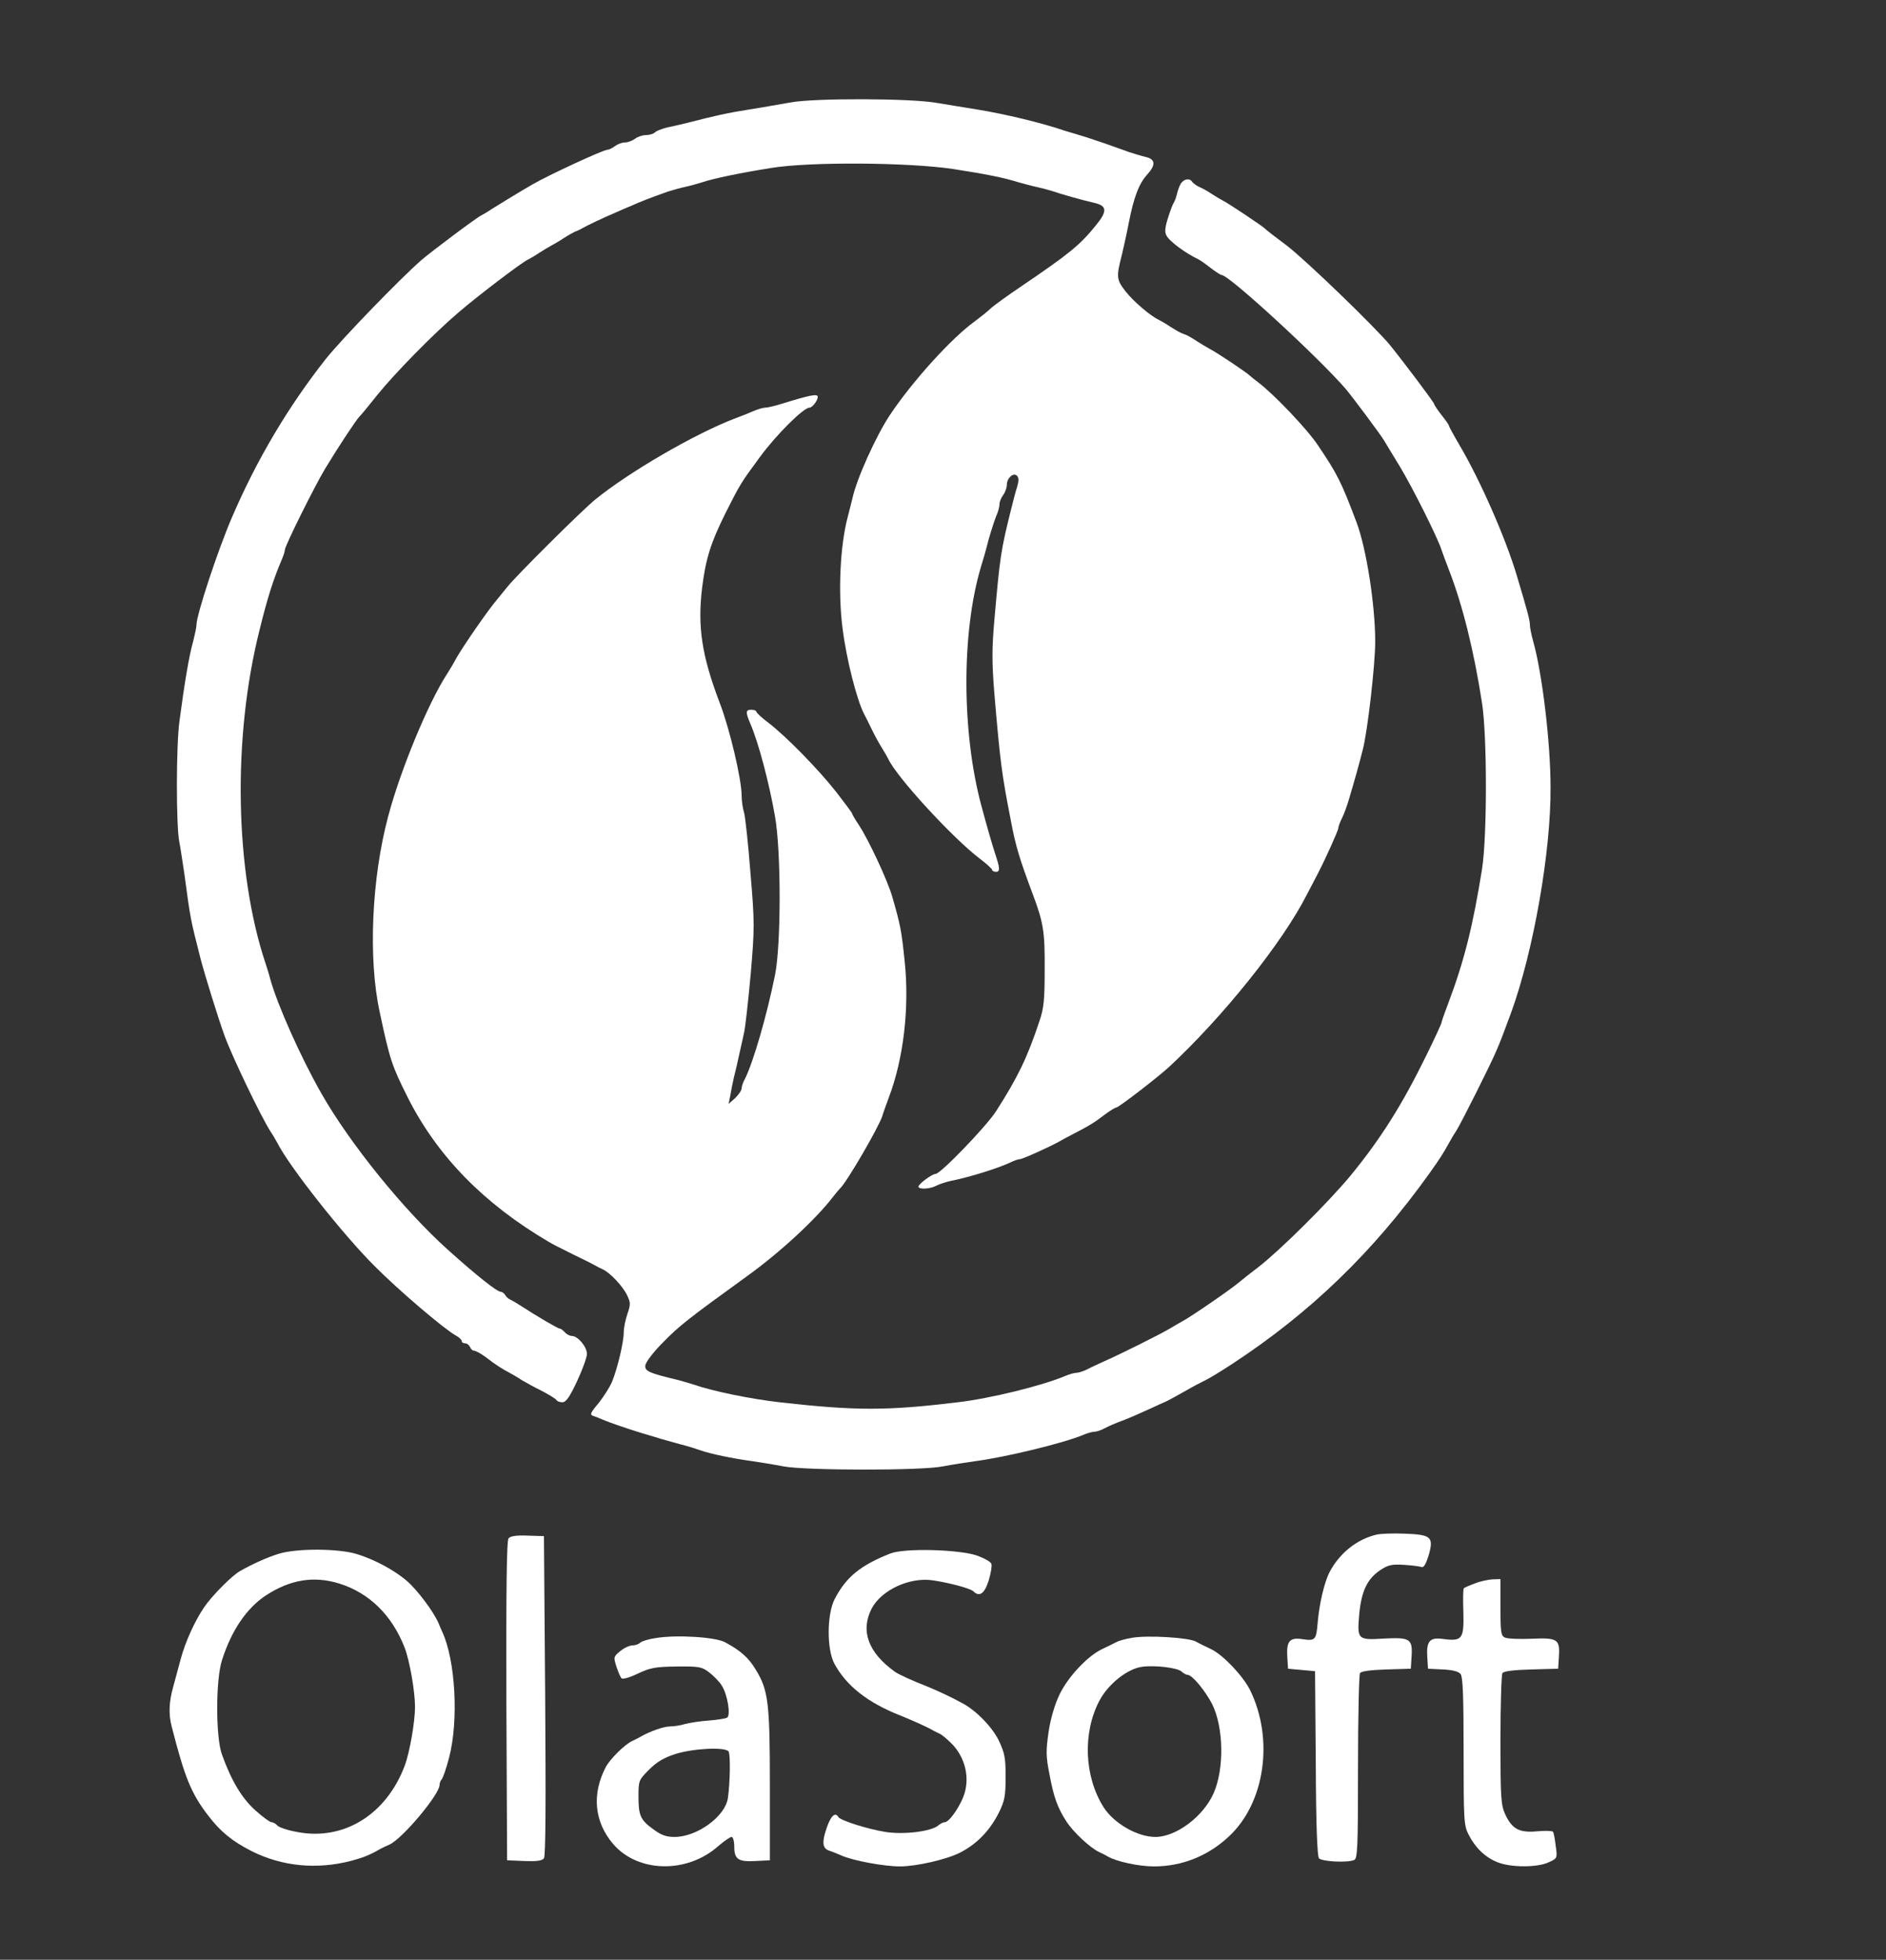 <?xml version="1.0" standalone="no"?>
<!DOCTYPE svg PUBLIC "-//W3C//DTD SVG 20010904//EN"
 "http://www.w3.org/TR/2001/REC-SVG-20010904/DTD/svg10.dtd">
<svg version="1.0" xmlns="http://www.w3.org/2000/svg"
 width="768pt" height="798pt" viewBox="0 0 768 798"
 preserveAspectRatio="xMidYMid meet">
<rect x="0" y="0" width="768" height="798" fill="#333333" stroke="none"/>
<g transform="translate(0,798) scale(0.1,-0.1)"
fill="#ffffff" stroke="none">
<path d="M3220 7563 c-41 -7 -118 -21 -170 -29 -89 -14 -137 -25 -250 -54 -25
-6 -62 -15 -83 -19 -21 -5 -44 -14 -50 -20 -6 -6 -22 -11 -36 -11 -15 0 -35
-7 -45 -15 -11 -8 -29 -15 -41 -15 -12 0 -30 -7 -41 -15 -10 -8 -25 -15 -31
-15 -17 0 -241 -104 -303 -140 -39 -22 -145 -87 -169 -102 -14 -10 -33 -21
-41 -25 -18 -8 -202 -146 -244 -182 -89 -78 -322 -319 -388 -401 -153 -194
-282 -410 -384 -648 -58 -135 -144 -396 -144 -437 0 -10 -7 -41 -14 -69 -15
-51 -35 -168 -55 -321 -14 -99 -14 -427 -1 -492 5 -26 14 -86 21 -133 25 -185
23 -176 66 -345 17 -65 72 -243 98 -314 31 -85 146 -324 185 -386 11 -16 24
-39 30 -50 48 -95 267 -373 395 -500 98 -99 285 -258 331 -283 13 -7 24 -17
24 -22 0 -6 6 -10 14 -10 8 0 16 -7 20 -15 3 -8 10 -15 17 -15 6 0 28 -12 48
-27 40 -31 67 -48 96 -63 11 -6 34 -19 50 -30 17 -10 53 -30 82 -44 28 -15 55
-31 58 -36 3 -6 15 -10 25 -10 15 0 30 22 60 86 22 47 40 97 40 111 0 29 -37
73 -61 73 -9 0 -22 7 -29 15 -7 8 -16 15 -21 15 -7 0 -89 48 -157 92 -15 10
-34 21 -42 25 -8 3 -19 12 -23 20 -4 7 -13 13 -18 13 -15 0 -96 64 -213 169
-180 161 -401 434 -517 638 -83 145 -180 362 -209 468 -4 17 -13 44 -18 60
-126 376 -136 920 -25 1360 32 131 56 205 89 283 8 18 14 37 14 43 0 16 120
257 163 329 50 83 125 197 140 213 7 6 39 46 72 87 69 86 228 249 330 336 75
65 260 206 285 217 8 4 29 16 45 27 17 11 39 24 50 30 11 6 34 19 50 30 17 11
37 22 45 26 8 3 22 9 30 14 17 10 90 45 138 65 18 8 47 21 65 28 32 15 82 34
147 57 19 6 51 15 70 19 19 4 51 13 70 19 48 16 155 38 280 58 158 26 558 23
740 -4 136 -21 206 -35 270 -55 19 -5 51 -14 70 -18 19 -4 49 -12 65 -17 34
-12 122 -37 175 -49 48 -12 49 -34 3 -90 -65 -81 -110 -117 -300 -246 -61 -41
-120 -84 -130 -94 -10 -10 -39 -33 -63 -51 -96 -69 -255 -245 -347 -383 -56
-85 -135 -259 -152 -339 -5 -19 -13 -53 -19 -75 -31 -116 -40 -308 -21 -454
16 -127 58 -291 88 -349 5 -9 19 -37 31 -62 12 -25 30 -58 41 -75 10 -16 22
-37 26 -45 33 -73 261 -321 371 -405 28 -21 52 -43 52 -47 0 -4 7 -8 16 -8 17
0 16 15 -4 75 -11 33 -33 109 -56 195 -80 298 -81 704 -2 970 8 25 22 74 31
110 10 36 24 79 31 97 8 17 14 39 14 50 0 10 7 27 15 37 8 11 15 30 15 42 0
28 27 51 41 37 8 -8 8 -21 1 -45 -6 -18 -17 -60 -25 -93 -42 -169 -45 -190
-68 -452 -10 -114 -10 -171 0 -295 24 -283 30 -329 68 -523 19 -101 35 -153
87 -292 45 -119 51 -157 50 -308 0 -127 -3 -160 -22 -215 -49 -147 -87 -226
-176 -365 -40 -62 -226 -255 -246 -255 -14 0 -70 -41 -70 -52 0 -12 48 -10 73
4 12 6 38 15 57 19 77 15 197 53 243 75 16 8 34 14 40 14 11 0 121 50 157 70
8 5 38 21 65 35 62 32 80 43 126 78 20 15 40 27 44 27 10 0 164 119 214 164
220 204 463 507 562 702 15 28 36 69 47 90 30 58 82 173 82 183 0 5 6 22 14
38 8 15 21 51 29 78 23 77 45 156 56 201 20 75 51 348 51 441 0 150 -36 380
-76 486 -63 167 -78 196 -156 312 -44 67 -179 208 -243 257 -16 12 -32 25 -35
28 -13 13 -132 93 -165 110 -11 6 -33 19 -50 30 -16 11 -36 22 -42 25 -7 3
-19 7 -25 10 -7 3 -26 14 -43 25 -16 11 -37 23 -45 27 -35 16 -105 76 -137
117 -37 48 -38 58 -14 151 5 22 18 78 27 125 21 108 42 163 77 201 34 38 32
61 -8 70 -17 4 -46 13 -65 19 -19 7 -51 18 -70 25 -19 7 -51 18 -70 24 -19 7
-48 16 -65 21 -16 5 -43 13 -60 18 -90 31 -243 68 -355 86 -52 8 -126 21 -165
27 -103 19 -501 20 -595 2z"/>
<path d="M4812 7237 c-6 -6 -14 -26 -18 -42 -4 -17 -10 -34 -14 -40 -4 -5 -15
-34 -24 -63 -12 -38 -14 -58 -6 -71 12 -24 79 -73 130 -97 8 -4 31 -20 51 -36
20 -15 40 -28 44 -28 30 0 397 -338 506 -465 30 -36 139 -182 156 -210 6 -11
35 -58 63 -104 52 -86 155 -292 170 -340 5 -14 18 -51 30 -81 56 -144 102
-330 135 -543 21 -135 21 -543 0 -676 -37 -231 -72 -372 -136 -542 -16 -42
-29 -79 -29 -83 0 -4 -28 -65 -62 -134 -99 -202 -186 -340 -310 -491 -90 -108
-283 -300 -373 -370 -33 -25 -67 -52 -75 -59 -36 -31 -202 -145 -235 -162 -11
-6 -33 -19 -50 -29 -30 -19 -210 -109 -275 -137 -19 -9 -48 -22 -63 -30 -16
-8 -35 -14 -44 -14 -8 0 -29 -6 -46 -13 -91 -39 -306 -92 -437 -107 -288 -35
-416 -35 -725 0 -116 13 -273 45 -350 72 -16 5 -46 14 -65 19 -118 28 -135 36
-132 59 1 13 33 55 72 94 64 66 105 98 340 268 134 96 281 232 351 323 13 17
26 32 29 35 26 22 159 251 173 296 3 11 15 44 26 74 60 157 85 366 65 555 -13
126 -17 147 -51 265 -20 68 -96 230 -134 288 -16 24 -29 46 -29 49 0 3 -29 42
-64 87 -72 92 -205 228 -277 283 -27 20 -49 41 -49 45 0 4 -9 8 -20 8 -24 0
-25 -9 -4 -58 33 -77 76 -239 100 -377 25 -140 25 -522 0 -645 -34 -168 -89
-356 -122 -422 -8 -14 -14 -32 -14 -40 0 -8 -12 -25 -26 -39 l-27 -24 7 35 c3
19 10 53 15 75 6 22 15 63 21 90 6 28 15 68 20 90 5 22 17 129 27 239 16 187
16 210 -1 411 -9 117 -21 228 -26 246 -6 19 -10 50 -10 70 0 65 -49 274 -90
379 -72 190 -90 307 -71 466 15 120 35 183 95 304 60 119 63 124 139 227 67
92 179 203 203 203 12 0 34 29 34 44 0 14 -33 7 -146 -28 -29 -9 -59 -16 -68
-16 -8 0 -30 -6 -48 -14 -18 -8 -53 -22 -78 -31 -161 -62 -427 -216 -566 -329
-51 -41 -324 -312 -359 -357 -11 -13 -36 -45 -56 -69 -45 -58 -138 -193 -159
-235 -6 -11 -19 -33 -30 -50 -77 -119 -189 -390 -239 -578 -68 -254 -82 -581
-35 -797 42 -198 50 -220 115 -350 121 -239 310 -432 574 -587 11 -7 54 -29
95 -49 41 -20 82 -40 90 -45 8 -5 24 -13 35 -18 29 -13 82 -69 99 -106 14 -29
14 -37 1 -75 -8 -23 -15 -57 -15 -75 0 -40 -25 -145 -47 -200 -9 -22 -34 -61
-55 -88 -35 -41 -37 -48 -21 -53 10 -3 27 -10 38 -15 28 -12 101 -37 160 -55
28 -8 64 -19 80 -24 17 -5 50 -14 75 -21 25 -6 61 -17 80 -24 42 -15 133 -34
215 -45 33 -5 89 -14 125 -21 89 -17 562 -18 650 0 36 7 94 16 130 21 124 16
358 73 438 106 18 8 40 14 48 14 9 0 28 6 42 14 15 8 47 22 72 31 25 9 72 30
105 45 33 15 67 31 75 34 8 4 42 22 75 41 33 19 71 39 84 45 13 6 63 36 110
67 317 208 571 453 801 774 45 63 59 86 80 124 6 11 19 34 30 50 19 30 141
272 165 330 13 29 31 77 59 153 90 248 162 654 160 917 0 181 -34 463 -70 591
-8 28 -14 59 -14 69 0 18 -8 50 -53 200 -45 152 -149 389 -234 533 -24 41 -43
76 -43 79 0 3 -13 22 -30 43 -16 21 -30 41 -30 45 0 6 -124 171 -180 240 -63
76 -344 347 -420 405 -47 35 -87 66 -90 70 -7 8 -152 105 -170 113 -8 4 -28
16 -45 27 -16 11 -40 24 -52 29 -11 5 -24 15 -28 20 -8 15 -30 14 -43 -2z"/>
<path d="M5605 1731 c-80 -19 -151 -76 -191 -153 -21 -40 -42 -130 -48 -203
-6 -73 -10 -77 -60 -70 -54 9 -68 -7 -64 -72 l3 -48 55 -5 55 -5 3 -374 c1
-256 6 -378 13 -388 12 -13 113 -19 143 -7 14 5 16 48 16 378 0 204 4 376 8
383 5 8 43 13 107 15 l100 3 3 48 c5 74 -6 80 -110 75 -110 -7 -112 -5 -103
99 9 95 33 144 85 179 33 22 47 25 97 22 32 -2 64 -6 72 -9 9 -3 18 13 29 49
21 74 10 83 -99 87 -46 2 -97 0 -114 -4z"/>
<path d="M2071 1716 c-8 -9 -10 -202 -9 -662 l3 -649 70 -3 c51 -2 72 1 80 11
7 9 8 228 5 663 l-5 649 -67 2 c-45 2 -70 -2 -77 -11z"/>
<path d="M1135 1653 c-46 -14 -104 -40 -157 -70 -33 -18 -116 -102 -147 -148
-39 -58 -76 -140 -95 -210 -9 -33 -23 -85 -31 -115 -17 -61 -19 -109 -6 -160
53 -207 79 -272 148 -362 51 -67 98 -105 178 -146 124 -62 265 -76 406 -39 51
14 74 23 119 49 8 4 24 12 36 17 52 23 204 204 204 243 0 8 4 18 9 23 5 6 19
46 30 89 39 149 26 395 -28 511 -5 11 -12 27 -15 35 -21 49 -89 139 -132 175
-50 42 -128 84 -198 106 -74 24 -247 25 -321 2z m246 -121 c123 -38 216 -130
267 -262 20 -52 42 -177 42 -240 0 -62 -22 -187 -42 -240 -75 -199 -248 -306
-437 -270 -39 7 -76 19 -82 27 -6 7 -17 13 -23 13 -7 0 -37 22 -67 49 -54 49
-96 118 -135 226 -26 70 -26 305 0 385 39 122 100 211 178 263 99 65 196 81
299 49z"/>
<path d="M3625 1654 c-121 -48 -179 -95 -226 -185 -32 -62 -33 -205 -1 -264
48 -89 135 -158 267 -210 50 -20 109 -47 125 -56 8 -5 24 -13 35 -18 12 -5 37
-27 57 -48 47 -53 65 -125 47 -191 -13 -48 -62 -122 -82 -122 -6 0 -18 -6 -26
-13 -29 -25 -144 -39 -219 -26 -72 12 -179 46 -188 60 -13 22 -31 5 -48 -45
-20 -58 -17 -83 11 -92 10 -3 32 -12 48 -19 49 -22 176 -45 240 -45 67 0 192
29 244 56 69 35 122 90 159 164 23 47 27 67 27 145 0 78 -4 97 -28 148 -27 55
-91 121 -147 151 -43 24 -103 52 -150 71 -54 21 -111 47 -125 57 -109 78 -142
166 -96 257 39 76 155 130 249 116 68 -10 154 -33 166 -45 24 -24 45 -10 62
44 9 30 14 60 11 68 -3 9 -29 23 -59 34 -74 25 -296 31 -353 8z"/>
<path d="M6005 1532 c-22 -8 -42 -17 -44 -19 -3 -2 -4 -46 -2 -97 3 -110 -5
-120 -81 -110 -56 8 -70 -8 -66 -73 l3 -48 60 -3 c42 -2 64 -8 73 -19 9 -13
12 -92 12 -315 0 -279 1 -301 20 -338 28 -55 68 -93 118 -113 55 -22 163 -22
209 0 35 16 35 17 28 67 -3 27 -8 53 -11 57 -2 4 -31 5 -64 2 -73 -7 -103 9
-131 70 -17 38 -19 68 -19 302 0 143 4 265 8 272 5 8 45 13 117 15 l110 3 3
48 c5 72 -5 79 -112 74 -50 -2 -99 0 -108 5 -16 7 -18 24 -18 123 l0 115 -32
-1 c-18 -1 -51 -8 -73 -17z"/>
<path d="M2671 1310 c-29 -4 -58 -13 -64 -19 -6 -6 -20 -11 -31 -11 -12 0 -34
-10 -50 -23 -28 -23 -28 -25 -16 -63 7 -21 16 -43 21 -48 4 -5 33 3 66 19 51
24 71 28 158 29 92 1 103 -1 133 -24 18 -14 42 -38 52 -55 23 -37 36 -120 21
-129 -6 -4 -39 -9 -74 -12 -34 -2 -78 -9 -97 -14 -19 -6 -47 -10 -62 -10 -25
0 -81 -20 -118 -41 -8 -5 -24 -13 -35 -18 -31 -14 -90 -73 -108 -106 -58 -111
-47 -224 30 -314 101 -117 300 -121 427 -9 24 21 49 38 55 38 6 0 11 -17 11
-39 0 -52 16 -63 87 -59 l58 3 0 305 c0 336 -6 388 -58 472 -28 47 -61 77
-125 111 -39 21 -196 31 -281 17z m296 -462 c8 -14 6 -128 -3 -190 -11 -75
-126 -158 -217 -158 -33 0 -54 7 -85 30 -54 39 -62 56 -62 135 0 64 1 67 43
109 32 32 61 49 108 64 74 23 203 29 216 10z"/>
<path d="M4610 1311 c-25 -4 -54 -12 -65 -18 -11 -6 -38 -19 -59 -29 -59 -29
-137 -112 -172 -185 -19 -40 -36 -97 -44 -151 -11 -76 -11 -99 3 -170 18 -97
33 -138 69 -194 27 -43 98 -109 133 -125 11 -5 27 -13 35 -18 35 -21 127 -41
189 -41 113 0 219 42 303 120 149 136 187 398 88 599 -29 57 -108 141 -157
165 -21 10 -50 24 -64 32 -31 16 -195 26 -259 15z m201 -137 c8 -8 20 -14 25
-14 19 0 72 -65 100 -119 47 -95 50 -263 6 -363 -42 -95 -153 -178 -237 -178
-73 0 -169 55 -211 121 -79 125 -86 303 -17 434 36 68 114 130 174 138 53 7
142 -4 160 -19z"/>
</g>
</svg>
